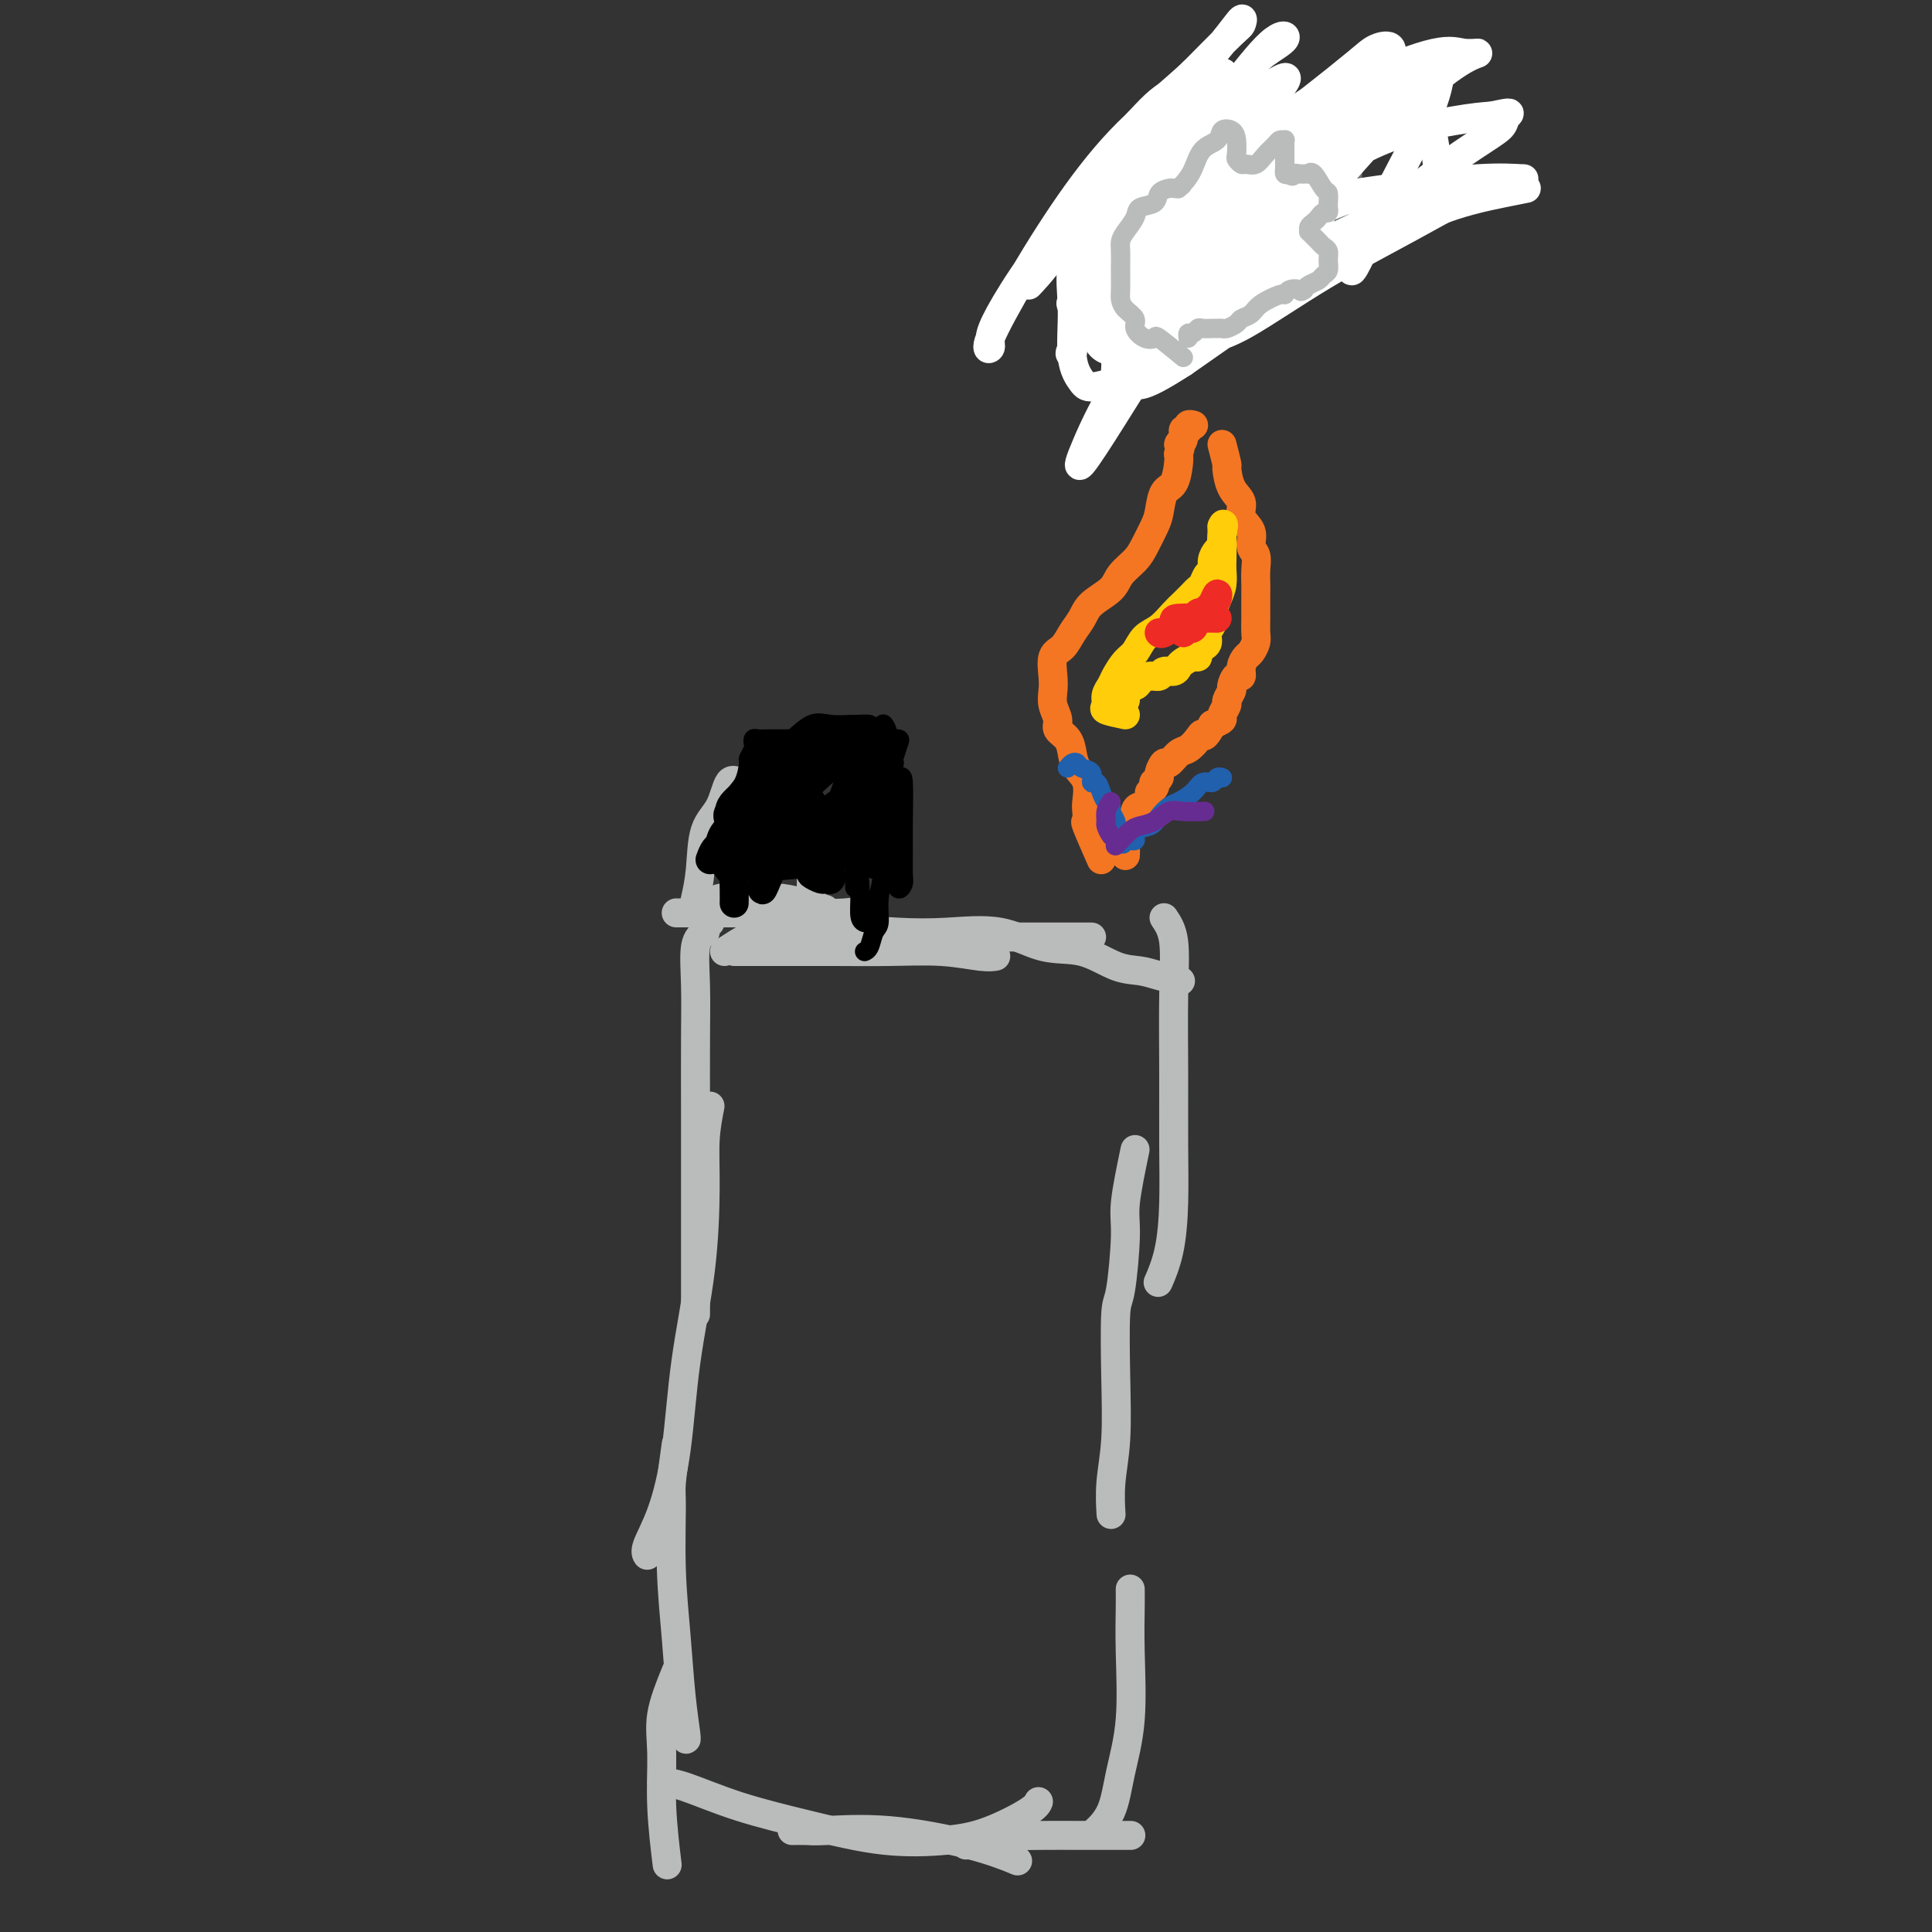 <svg viewBox='0 0 400 400' version='1.1' xmlns='http://www.w3.org/2000/svg' xmlns:xlink='http://www.w3.org/1999/xlink'><rect x="0" y="0" width="400" height="400" fill="#333333" stroke="none"/><g fill='none' stroke='#BABBBB' stroke-width='6' stroke-linecap='round' stroke-linejoin='round'><path d='M146,193c-0.845,0.595 -1.691,1.190 -2,3c-0.309,1.810 -0.083,4.834 0,8c0.083,3.166 0.022,6.474 0,11c-0.022,4.526 -0.006,10.271 0,16c0.006,5.729 0.002,11.443 0,18c-0.002,6.557 -0.000,13.958 0,18c0.000,4.042 0.000,4.726 0,5c-0.000,0.274 -0.000,0.137 0,0'/><path d='M147,229c-0.432,2.220 -0.863,4.440 -1,7c-0.137,2.560 0.022,5.459 0,10c-0.022,4.541 -0.224,10.722 -1,17c-0.776,6.278 -2.127,12.653 -3,19c-0.873,6.347 -1.267,12.668 -2,18c-0.733,5.332 -1.805,9.677 -3,13c-1.195,3.323 -2.514,5.626 -3,7c-0.486,1.374 -0.139,1.821 0,2c0.139,0.179 0.069,0.089 0,0'/><path d='M140,299c-0.429,3.117 -0.858,6.234 -1,8c-0.142,1.766 0.004,2.179 0,5c-0.004,2.821 -0.159,8.048 0,13c0.159,4.952 0.631,9.628 1,14c0.369,4.372 0.635,8.440 1,12c0.365,3.560 0.829,6.612 1,8c0.171,1.388 0.049,1.111 0,1c-0.049,-0.111 -0.024,-0.055 0,0'/><path d='M140,346c-1.276,3.144 -2.552,6.287 -3,9c-0.448,2.713 -0.069,4.995 0,8c0.069,3.005 -0.174,6.732 0,11c0.174,4.268 0.764,9.077 1,11c0.236,1.923 0.118,0.962 0,0'/><path d='M146,189c0.737,-1.284 1.474,-2.568 3,-3c1.526,-0.432 3.842,-0.013 6,0c2.158,0.013 4.158,-0.381 7,0c2.842,0.381 6.526,1.537 8,2c1.474,0.463 0.737,0.231 0,0'/><path d='M140,189c0.288,0.001 0.575,0.001 1,0c0.425,-0.001 0.986,-0.004 3,0c2.014,0.004 5.479,0.015 9,0c3.521,-0.015 7.098,-0.056 11,0c3.902,0.056 8.127,0.207 11,0c2.873,-0.207 4.392,-0.774 5,-1c0.608,-0.226 0.304,-0.113 0,0'/><path d='M152,197c3.132,-0.001 6.263,-0.001 8,0c1.737,0.001 2.079,0.004 4,0c1.921,-0.004 5.422,-0.015 9,0c3.578,0.015 7.232,0.057 11,0c3.768,-0.057 7.649,-0.211 11,0c3.351,0.211 6.171,0.788 8,1c1.829,0.212 2.665,0.061 3,0c0.335,-0.061 0.167,-0.030 0,0'/><path d='M150,197c1.971,-1.268 3.941,-2.536 5,-3c1.059,-0.464 1.205,-0.124 3,0c1.795,0.124 5.239,0.033 9,0c3.761,-0.033 7.839,-0.009 12,0c4.161,0.009 8.403,0.002 12,0c3.597,-0.002 6.547,-0.001 10,0c3.453,0.001 7.409,0.000 10,0c2.591,-0.000 3.818,-0.000 6,0c2.182,0.000 5.318,0.000 7,0c1.682,-0.000 1.909,-0.000 2,0c0.091,0.000 0.045,0.000 0,0'/><path d='M176,196c0.169,-1.262 0.338,-2.523 2,-3c1.662,-0.477 4.816,-0.169 8,0c3.184,0.169 6.399,0.199 10,0c3.601,-0.199 7.590,-0.629 11,0c3.410,0.629 6.242,2.315 9,3c2.758,0.685 5.444,0.369 8,1c2.556,0.631 4.983,2.208 7,3c2.017,0.792 3.623,0.800 5,1c1.377,0.200 2.525,0.592 4,1c1.475,0.408 3.279,0.831 4,1c0.721,0.169 0.361,0.085 0,0'/><path d='M241,190c0.846,1.252 1.691,2.505 2,5c0.309,2.495 0.081,6.234 0,11c-0.081,4.766 -0.015,10.560 0,16c0.015,5.440 -0.021,10.527 0,15c0.021,4.473 0.098,8.333 0,12c-0.098,3.667 -0.373,7.141 -1,10c-0.627,2.859 -1.608,5.103 -2,6c-0.392,0.897 -0.196,0.449 0,0'/><path d='M235,238c-0.868,4.171 -1.735,8.343 -2,11c-0.265,2.657 0.074,3.800 0,7c-0.074,3.200 -0.559,8.457 -1,11c-0.441,2.543 -0.836,2.370 -1,5c-0.164,2.630 -0.096,8.061 0,13c0.096,4.939 0.222,9.386 0,13c-0.222,3.614 -0.790,6.396 -1,9c-0.210,2.604 -0.060,5.030 0,6c0.060,0.970 0.030,0.485 0,0'/><path d='M234,329c0.014,1.022 0.027,2.044 0,4c-0.027,1.956 -0.095,4.847 0,9c0.095,4.153 0.354,9.569 0,14c-0.354,4.431 -1.322,7.879 -2,11c-0.678,3.121 -1.067,5.917 -2,8c-0.933,2.083 -2.409,3.452 -3,4c-0.591,0.548 -0.295,0.274 0,0'/><path d='M137,369c1.225,0.067 2.450,0.135 5,1c2.550,0.865 6.425,2.529 11,4c4.575,1.471 9.849,2.749 15,4c5.151,1.251 10.179,2.475 15,3c4.821,0.525 9.435,0.351 13,0c3.565,-0.351 6.079,-0.877 9,-2c2.921,-1.123 6.248,-2.841 8,-4c1.752,-1.159 1.929,-1.760 2,-2c0.071,-0.240 0.035,-0.120 0,0'/><path d='M164,379c1.091,-0.018 2.181,-0.036 3,0c0.819,0.036 1.366,0.126 4,0c2.634,-0.126 7.356,-0.467 13,0c5.644,0.467 12.212,1.741 17,3c4.788,1.259 7.797,2.503 9,3c1.203,0.497 0.602,0.249 0,0'/><path d='M200,382c2.511,-0.845 5.022,-1.691 6,-2c0.978,-0.309 0.423,-0.083 2,0c1.577,0.083 5.284,0.022 8,0c2.716,-0.022 4.439,-0.006 7,0c2.561,0.006 5.959,0.002 8,0c2.041,-0.002 2.726,-0.000 3,0c0.274,0.000 0.137,0.000 0,0'/><path d='M147,191c-1.240,-0.631 -2.480,-1.261 -3,-2c-0.520,-0.739 -0.319,-1.586 0,-3c0.319,-1.414 0.758,-3.394 1,-6c0.242,-2.606 0.288,-5.837 1,-8c0.712,-2.163 2.089,-3.259 3,-5c0.911,-1.741 1.355,-4.127 2,-5c0.645,-0.873 1.492,-0.232 2,0c0.508,0.232 0.678,0.056 1,0c0.322,-0.056 0.796,0.009 1,0c0.204,-0.009 0.137,-0.094 0,0c-0.137,0.094 -0.344,0.365 -1,1c-0.656,0.635 -1.762,1.635 -2,2c-0.238,0.365 0.390,0.096 1,0c0.610,-0.096 1.200,-0.018 2,0c0.800,0.018 1.808,-0.023 3,0c1.192,0.023 2.567,0.109 4,1c1.433,0.891 2.924,2.586 4,4c1.076,1.414 1.736,2.547 2,3c0.264,0.453 0.132,0.227 0,0'/><path d='M171,175c-1.268,-2.647 -2.536,-5.294 -3,-6c-0.464,-0.706 -0.124,0.529 0,2c0.124,1.471 0.033,3.179 0,5c-0.033,1.821 -0.009,3.756 0,6c0.009,2.244 0.002,4.796 0,6c-0.002,1.204 -0.001,1.058 0,1c0.001,-0.058 0.000,-0.029 0,0'/><path d='M169,181c-0.422,0.289 -0.844,0.578 -1,2c-0.156,1.422 -0.044,3.978 0,5c0.044,1.022 0.022,0.511 0,0'/></g>
<g fill='none' stroke='#F47623' stroke-width='6' stroke-linecap='round' stroke-linejoin='round'><path d='M228,178c-1.267,-2.897 -2.534,-5.794 -3,-7c-0.466,-1.206 -0.132,-0.721 0,-1c0.132,-0.279 0.060,-1.323 0,-2c-0.060,-0.677 -0.109,-0.986 0,-2c0.109,-1.014 0.375,-2.733 0,-4c-0.375,-1.267 -1.392,-2.082 -2,-3c-0.608,-0.918 -0.808,-1.939 -1,-3c-0.192,-1.061 -0.377,-2.160 -1,-3c-0.623,-0.840 -1.683,-1.420 -2,-2c-0.317,-0.580 0.110,-1.160 0,-2c-0.110,-0.840 -0.755,-1.939 -1,-3c-0.245,-1.061 -0.088,-2.083 0,-3c0.088,-0.917 0.107,-1.729 0,-3c-0.107,-1.271 -0.340,-3.001 0,-4c0.340,-0.999 1.254,-1.268 2,-2c0.746,-0.732 1.325,-1.928 2,-3c0.675,-1.072 1.444,-2.020 2,-3c0.556,-0.980 0.897,-1.994 2,-3c1.103,-1.006 2.968,-2.006 4,-3c1.032,-0.994 1.232,-1.983 2,-3c0.768,-1.017 2.103,-2.062 3,-3c0.897,-0.938 1.357,-1.768 2,-3c0.643,-1.232 1.468,-2.865 2,-4c0.532,-1.135 0.770,-1.771 1,-3c0.230,-1.229 0.454,-3.051 1,-4c0.546,-0.949 1.416,-1.025 2,-2c0.584,-0.975 0.881,-2.850 1,-4c0.119,-1.150 0.059,-1.575 0,-2'/><path d='M244,94c1.018,-3.365 0.061,-2.279 0,-2c-0.061,0.279 0.772,-0.251 1,-1c0.228,-0.749 -0.149,-1.717 0,-2c0.149,-0.283 0.823,0.120 1,0c0.177,-0.120 -0.145,-0.763 0,-1c0.145,-0.237 0.756,-0.068 1,0c0.244,0.068 0.122,0.034 0,0'/><path d='M253,92c0.436,1.680 0.871,3.359 1,4c0.129,0.641 -0.049,0.243 0,1c0.049,0.757 0.324,2.668 1,4c0.676,1.332 1.754,2.085 2,3c0.246,0.915 -0.341,1.991 0,3c0.341,1.009 1.608,1.951 2,3c0.392,1.049 -0.091,2.205 0,3c0.091,0.795 0.756,1.228 1,2c0.244,0.772 0.065,1.882 0,3c-0.065,1.118 -0.018,2.243 0,3c0.018,0.757 0.006,1.147 0,2c-0.006,0.853 -0.005,2.169 0,3c0.005,0.831 0.013,1.178 0,2c-0.013,0.822 -0.046,2.121 0,3c0.046,0.879 0.171,1.340 0,2c-0.171,0.660 -0.637,1.520 -1,2c-0.363,0.480 -0.623,0.581 -1,1c-0.377,0.419 -0.870,1.158 -1,2c-0.130,0.842 0.105,1.788 0,2c-0.105,0.212 -0.549,-0.309 -1,0c-0.451,0.309 -0.910,1.449 -1,2c-0.090,0.551 0.187,0.515 0,1c-0.187,0.485 -0.840,1.492 -1,2c-0.160,0.508 0.174,0.518 0,1c-0.174,0.482 -0.854,1.438 -1,2c-0.146,0.562 0.244,0.732 0,1c-0.244,0.268 -1.122,0.634 -2,1'/><path d='M251,150c-1.811,3.362 -1.837,2.268 -2,2c-0.163,-0.268 -0.463,0.291 -1,1c-0.537,0.709 -1.311,1.570 -2,2c-0.689,0.430 -1.294,0.430 -2,1c-0.706,0.570 -1.513,1.712 -2,2c-0.487,0.288 -0.652,-0.277 -1,0c-0.348,0.277 -0.877,1.398 -1,2c-0.123,0.602 0.159,0.687 0,1c-0.159,0.313 -0.760,0.856 -1,1c-0.240,0.144 -0.120,-0.111 0,0c0.120,0.111 0.240,0.590 0,1c-0.240,0.410 -0.839,0.753 -1,1c-0.161,0.247 0.115,0.398 0,1c-0.115,0.602 -0.622,1.653 -1,2c-0.378,0.347 -0.627,-0.011 -1,0c-0.373,0.011 -0.871,0.390 -1,1c-0.129,0.610 0.109,1.449 0,2c-0.109,0.551 -0.565,0.813 -1,1c-0.435,0.187 -0.849,0.297 -1,1c-0.151,0.703 -0.041,1.997 0,3c0.041,1.003 0.012,1.715 0,2c-0.012,0.285 -0.006,0.142 0,0'/></g>
<g fill='none' stroke='#FFCD0A' stroke-width='6' stroke-linecap='round' stroke-linejoin='round'><path d='M233,148c-1.697,-0.357 -3.395,-0.713 -4,-1c-0.605,-0.287 -0.118,-0.504 0,-1c0.118,-0.496 -0.134,-1.273 0,-2c0.134,-0.727 0.654,-1.406 1,-2c0.346,-0.594 0.518,-1.103 1,-2c0.482,-0.897 1.274,-2.184 2,-3c0.726,-0.816 1.388,-1.163 2,-2c0.612,-0.837 1.176,-2.164 2,-3c0.824,-0.836 1.908,-1.180 3,-2c1.092,-0.820 2.190,-2.117 3,-3c0.810,-0.883 1.330,-1.354 2,-2c0.670,-0.646 1.490,-1.468 2,-2c0.510,-0.532 0.710,-0.775 1,-1c0.290,-0.225 0.669,-0.431 1,-1c0.331,-0.569 0.614,-1.501 1,-2c0.386,-0.499 0.874,-0.567 1,-1c0.126,-0.433 -0.110,-1.233 0,-2c0.110,-0.767 0.565,-1.502 1,-2c0.435,-0.498 0.849,-0.760 1,-1c0.151,-0.240 0.041,-0.456 0,-1c-0.041,-0.544 -0.011,-1.414 0,-2c0.011,-0.586 0.003,-0.889 0,-1c-0.003,-0.111 -0.001,-0.032 0,0c0.001,0.032 0.000,0.016 0,0'/><path d='M253,109c0.619,-1.482 0.167,0.813 0,2c-0.167,1.187 -0.047,1.265 0,2c0.047,0.735 0.023,2.126 0,3c-0.023,0.874 -0.043,1.231 0,2c0.043,0.769 0.151,1.949 0,3c-0.151,1.051 -0.562,1.973 -1,3c-0.438,1.027 -0.905,2.159 -1,3c-0.095,0.841 0.181,1.391 0,2c-0.181,0.609 -0.818,1.277 -1,2c-0.182,0.723 0.093,1.499 0,2c-0.093,0.501 -0.553,0.726 -1,1c-0.447,0.274 -0.879,0.598 -1,1c-0.121,0.402 0.071,0.882 0,1c-0.071,0.118 -0.404,-0.127 -1,0c-0.596,0.127 -1.454,0.627 -2,1c-0.546,0.373 -0.779,0.621 -1,1c-0.221,0.379 -0.431,0.889 -1,1c-0.569,0.111 -1.499,-0.177 -2,0c-0.501,0.177 -0.573,0.820 -1,1c-0.427,0.180 -1.210,-0.102 -2,0c-0.790,0.102 -1.589,0.587 -2,1c-0.411,0.413 -0.436,0.756 -1,1c-0.564,0.244 -1.668,0.391 -2,1c-0.332,0.609 0.107,1.679 0,2c-0.107,0.321 -0.760,-0.106 -1,0c-0.240,0.106 -0.069,0.745 0,1c0.069,0.255 0.034,0.128 0,0'/></g>
<g fill='none' stroke='#EE2B24' stroke-width='6' stroke-linecap='round' stroke-linejoin='round'><path d='M245,131c1.208,-1.746 2.416,-3.493 3,-4c0.584,-0.507 0.546,0.225 1,0c0.454,-0.225 1.402,-1.407 2,-2c0.598,-0.593 0.847,-0.598 1,-1c0.153,-0.402 0.210,-1.200 0,-1c-0.210,0.200 -0.687,1.399 -1,2c-0.313,0.601 -0.462,0.606 -1,1c-0.538,0.394 -1.464,1.178 -2,2c-0.536,0.822 -0.683,1.683 -1,2c-0.317,0.317 -0.805,0.091 -1,0c-0.195,-0.091 -0.098,-0.045 0,0'/><path d='M252,128c-3.321,-0.053 -6.641,-0.105 -8,0c-1.359,0.105 -0.756,0.368 -1,1c-0.244,0.632 -1.335,1.632 -2,2c-0.665,0.368 -0.904,0.105 -1,0c-0.096,-0.105 -0.048,-0.053 0,0'/></g>
<g fill='none' stroke='#000000' stroke-width='6' stroke-linecap='round' stroke-linejoin='round'><path d='M150,174c0.668,-1.260 1.335,-2.520 2,-3c0.665,-0.480 1.327,-0.181 2,0c0.673,0.181 1.356,0.244 3,0c1.644,-0.244 4.250,-0.797 6,-1c1.750,-0.203 2.643,-0.058 3,0c0.357,0.058 0.179,0.029 0,0'/><path d='M147,178c0.474,-1.268 0.947,-2.536 2,-3c1.053,-0.464 2.684,-0.124 5,0c2.316,0.124 5.316,0.033 8,0c2.684,-0.033 5.053,-0.010 6,0c0.947,0.010 0.474,0.005 0,0'/><path d='M155,165c-1.691,1.079 -3.381,2.158 -4,3c-0.619,0.842 -0.166,1.446 0,2c0.166,0.554 0.044,1.056 0,2c-0.044,0.944 -0.012,2.330 0,3c0.012,0.670 0.003,0.626 0,1c-0.003,0.374 -0.001,1.167 0,2c0.001,0.833 0.000,1.706 0,2c-0.000,0.294 -0.000,0.010 0,0c0.000,-0.010 0.000,0.255 0,0c-0.000,-0.255 -0.001,-1.031 0,-2c0.001,-0.969 0.002,-2.132 0,-3c-0.002,-0.868 -0.008,-1.439 0,-2c0.008,-0.561 0.031,-1.110 0,-2c-0.031,-0.890 -0.117,-2.122 0,-3c0.117,-0.878 0.436,-1.402 1,-2c0.564,-0.598 1.372,-1.271 2,-2c0.628,-0.729 1.076,-1.515 2,-2c0.924,-0.485 2.326,-0.669 3,-1c0.674,-0.331 0.621,-0.809 1,-1c0.379,-0.191 1.189,-0.096 2,0'/><path d='M162,160c1.864,-1.225 1.023,-0.289 1,0c-0.023,0.289 0.771,-0.070 1,0c0.229,0.070 -0.107,0.570 0,1c0.107,0.430 0.659,0.788 1,1c0.341,0.212 0.472,0.276 1,1c0.528,0.724 1.452,2.109 2,3c0.548,0.891 0.721,1.288 1,2c0.279,0.712 0.664,1.739 1,3c0.336,1.261 0.623,2.754 1,4c0.377,1.246 0.846,2.244 1,3c0.154,0.756 -0.005,1.271 0,2c0.005,0.729 0.175,1.673 0,2c-0.175,0.327 -0.693,0.037 -1,0c-0.307,-0.037 -0.401,0.178 -1,0c-0.599,-0.178 -1.701,-0.750 -2,-1c-0.299,-0.250 0.207,-0.178 0,-1c-0.207,-0.822 -1.126,-2.539 -2,-4c-0.874,-1.461 -1.701,-2.665 -2,-4c-0.299,-1.335 -0.069,-2.801 0,-4c0.069,-1.199 -0.023,-2.131 0,-3c0.023,-0.869 0.161,-1.676 0,-2c-0.161,-0.324 -0.620,-0.164 -1,0c-0.380,0.164 -0.680,0.333 -1,1c-0.320,0.667 -0.660,1.834 -1,3'/><path d='M161,167c-0.647,1.197 -0.764,3.190 -1,5c-0.236,1.810 -0.592,3.436 -1,5c-0.408,1.564 -0.867,3.064 -1,4c-0.133,0.936 0.059,1.306 0,2c-0.059,0.694 -0.370,1.711 0,1c0.370,-0.711 1.419,-3.150 2,-5c0.581,-1.850 0.693,-3.112 1,-5c0.307,-1.888 0.807,-4.402 1,-6c0.193,-1.598 0.077,-2.280 0,-3c-0.077,-0.720 -0.115,-1.477 0,-2c0.115,-0.523 0.382,-0.812 0,-1c-0.382,-0.188 -1.413,-0.275 -2,0c-0.587,0.275 -0.731,0.914 -1,2c-0.269,1.086 -0.662,2.620 -1,4c-0.338,1.380 -0.621,2.605 -1,4c-0.379,1.395 -0.854,2.959 -1,4c-0.146,1.041 0.037,1.560 0,2c-0.037,0.440 -0.294,0.802 0,1c0.294,0.198 1.139,0.232 2,0c0.861,-0.232 1.739,-0.731 2,-2c0.261,-1.269 -0.093,-3.308 0,-5c0.093,-1.692 0.635,-3.035 1,-4c0.365,-0.965 0.553,-1.551 0,-2c-0.553,-0.449 -1.847,-0.762 -3,-1c-1.153,-0.238 -2.165,-0.400 -3,0c-0.835,0.400 -1.492,1.361 -2,3c-0.508,1.639 -0.868,3.955 -1,7c-0.132,3.045 -0.035,6.820 0,9c0.035,2.180 0.010,2.766 0,3c-0.010,0.234 -0.005,0.117 0,0'/><path d='M155,178c1.381,0.000 2.762,0.000 4,0c1.238,-0.000 2.334,-0.000 3,0c0.666,0.000 0.901,0.000 2,0c1.099,-0.000 3.063,-0.000 4,0c0.937,0.000 0.848,0.000 1,0c0.152,-0.000 0.546,-0.000 1,0c0.454,0.000 0.969,0.000 1,0c0.031,-0.000 -0.422,-0.000 -1,0c-0.578,0.000 -1.280,0.000 -2,0c-0.720,-0.000 -1.457,-0.000 -2,0c-0.543,0.000 -0.891,0.000 -2,0c-1.109,-0.000 -2.979,-0.000 -4,0c-1.021,0.000 -1.191,0.002 -2,0c-0.809,-0.002 -2.255,-0.007 -3,0c-0.745,0.007 -0.787,0.025 -1,0c-0.213,-0.025 -0.595,-0.095 -1,0c-0.405,0.095 -0.832,0.354 -1,0c-0.168,-0.354 -0.076,-1.322 0,-2c0.076,-0.678 0.136,-1.067 0,-2c-0.136,-0.933 -0.467,-2.409 0,-4c0.467,-1.591 1.734,-3.295 3,-5'/><path d='M155,165c1.086,-2.933 2.301,-3.766 3,-5c0.699,-1.234 0.880,-2.871 2,-4c1.120,-1.129 3.177,-1.751 4,-2c0.823,-0.249 0.411,-0.124 0,0'/></g>
<g fill='none' stroke='#6D6E70' stroke-width='6' stroke-linecap='round' stroke-linejoin='round'><path d='M252,62c-5.109,-0.008 -10.219,-0.016 -12,0c-1.781,0.016 -0.235,0.057 0,0c0.235,-0.057 -0.841,-0.213 -2,-1c-1.159,-0.787 -2.402,-2.205 -3,-3c-0.598,-0.795 -0.553,-0.967 -1,-2c-0.447,-1.033 -1.387,-2.926 -2,-4c-0.613,-1.074 -0.900,-1.327 -1,-2c-0.100,-0.673 -0.011,-1.766 0,-3c0.011,-1.234 -0.054,-2.609 0,-4c0.054,-1.391 0.227,-2.797 1,-4c0.773,-1.203 2.145,-2.203 3,-3c0.855,-0.797 1.192,-1.390 2,-2c0.808,-0.610 2.086,-1.235 3,-2c0.914,-0.765 1.464,-1.670 2,-2c0.536,-0.330 1.058,-0.086 2,0c0.942,0.086 2.304,0.013 3,0c0.696,-0.013 0.726,0.035 1,0c0.274,-0.035 0.793,-0.153 1,0c0.207,0.153 0.104,0.576 0,1'/><path d='M249,31c1.076,0.499 0.267,1.245 0,1c-0.267,-0.245 0.007,-1.481 0,-2c-0.007,-0.519 -0.294,-0.321 0,-1c0.294,-0.679 1.169,-2.234 2,-3c0.831,-0.766 1.617,-0.743 3,-1c1.383,-0.257 3.365,-0.795 5,-1c1.635,-0.205 2.925,-0.076 4,0c1.075,0.076 1.934,0.100 3,0c1.066,-0.100 2.339,-0.324 3,0c0.661,0.324 0.711,1.197 1,2c0.289,0.803 0.818,1.536 1,2c0.182,0.464 0.015,0.660 0,1c-0.015,0.340 0.120,0.823 0,1c-0.120,0.177 -0.496,0.049 -1,0c-0.504,-0.049 -1.136,-0.017 -1,0c0.136,0.017 1.042,0.019 2,0c0.958,-0.019 1.970,-0.059 3,0c1.030,0.059 2.078,0.217 3,1c0.922,0.783 1.717,2.190 2,3c0.283,0.810 0.055,1.021 0,2c-0.055,0.979 0.062,2.725 0,4c-0.062,1.275 -0.303,2.079 -1,3c-0.697,0.921 -1.848,1.961 -3,3'/><path d='M275,46c-0.939,2.301 -1.285,2.055 -2,2c-0.715,-0.055 -1.799,0.082 -2,0c-0.201,-0.082 0.480,-0.384 1,0c0.520,0.384 0.877,1.454 1,2c0.123,0.546 0.010,0.567 0,1c-0.010,0.433 0.082,1.279 0,2c-0.082,0.721 -0.337,1.318 -1,2c-0.663,0.682 -1.733,1.451 -3,2c-1.267,0.549 -2.731,0.879 -4,1c-1.269,0.121 -2.342,0.033 -3,0c-0.658,-0.033 -0.902,-0.009 -1,0c-0.098,0.009 -0.049,0.005 0,0'/></g>
<g fill='none' stroke='#FFFFFF' stroke-width='6' stroke-linecap='round' stroke-linejoin='round'><path d='M257,30c-2.022,-1.934 -4.044,-3.867 -6,-3c-1.956,0.867 -3.847,4.536 -6,9c-2.153,4.464 -4.569,9.724 -7,15c-2.431,5.276 -4.876,10.568 -6,15c-1.124,4.432 -0.927,8.006 -1,10c-0.073,1.994 -0.416,2.410 0,3c0.416,0.590 1.592,1.356 4,0c2.408,-1.356 6.049,-4.833 10,-9c3.951,-4.167 8.212,-9.023 13,-15c4.788,-5.977 10.102,-13.074 15,-20c4.898,-6.926 9.379,-13.679 12,-18c2.621,-4.321 3.380,-6.209 3,-7c-0.380,-0.791 -1.901,-0.486 -3,0c-1.099,0.486 -1.776,1.154 -4,3c-2.224,1.846 -5.996,4.869 -10,8c-4.004,3.131 -8.241,6.368 -12,10c-3.759,3.632 -7.041,7.659 -10,12c-2.959,4.341 -5.596,8.997 -8,12c-2.404,3.003 -4.574,4.354 -6,6c-1.426,1.646 -2.106,3.587 -2,3c0.106,-0.587 0.998,-3.702 3,-7c2.002,-3.298 5.114,-6.779 8,-11c2.886,-4.221 5.547,-9.183 8,-14c2.453,-4.817 4.699,-9.489 6,-12c1.301,-2.511 1.657,-2.860 1,-3c-0.657,-0.140 -2.329,-0.070 -4,0'/><path d='M255,17c-2.057,1.050 -5.199,3.673 -8,6c-2.801,2.327 -5.262,4.356 -8,7c-2.738,2.644 -5.753,5.901 -8,9c-2.247,3.099 -3.727,6.040 -5,9c-1.273,2.960 -2.338,5.941 -3,8c-0.662,2.059 -0.919,3.198 -1,4c-0.081,0.802 0.014,1.267 0,1c-0.014,-0.267 -0.136,-1.266 0,-2c0.136,-0.734 0.531,-1.202 2,-4c1.469,-2.798 4.011,-7.927 6,-12c1.989,-4.073 3.425,-7.092 5,-10c1.575,-2.908 3.290,-5.707 5,-8c1.710,-2.293 3.417,-4.080 4,-5c0.583,-0.920 0.042,-0.973 0,-1c-0.042,-0.027 0.414,-0.026 0,0c-0.414,0.026 -1.699,0.078 -4,2c-2.301,1.922 -5.619,5.713 -8,9c-2.381,3.287 -3.826,6.068 -6,9c-2.174,2.932 -5.076,6.013 -7,9c-1.924,2.987 -2.869,5.880 -4,8c-1.131,2.120 -2.449,3.468 -2,3c0.449,-0.468 2.664,-2.750 5,-6c2.336,-3.250 4.794,-7.466 9,-13c4.206,-5.534 10.159,-12.385 15,-18c4.841,-5.615 8.571,-9.993 11,-13c2.429,-3.007 3.558,-4.641 4,-5c0.442,-0.359 0.196,0.557 0,1c-0.196,0.443 -0.342,0.412 -2,2c-1.658,1.588 -4.829,4.794 -8,8'/><path d='M247,15c-3.809,3.605 -8.331,7.119 -12,11c-3.669,3.881 -6.484,8.129 -10,13c-3.516,4.871 -7.731,10.365 -11,15c-3.269,4.635 -5.590,8.412 -7,11c-1.410,2.588 -1.908,3.987 -2,5c-0.092,1.013 0.223,1.640 0,2c-0.223,0.360 -0.984,0.454 0,-2c0.984,-2.454 3.715,-7.457 7,-13c3.285,-5.543 7.126,-11.625 11,-17c3.874,-5.375 7.780,-10.043 12,-14c4.220,-3.957 8.753,-7.202 12,-9c3.247,-1.798 5.208,-2.149 6,-2c0.792,0.149 0.417,0.799 0,1c-0.417,0.201 -0.875,-0.048 -3,2c-2.125,2.048 -5.917,6.391 -9,10c-3.083,3.609 -5.455,6.483 -8,10c-2.545,3.517 -5.262,7.675 -7,11c-1.738,3.325 -2.498,5.815 -3,8c-0.502,2.185 -0.747,4.065 -1,5c-0.253,0.935 -0.513,0.926 0,1c0.513,0.074 1.798,0.232 4,-2c2.202,-2.232 5.319,-6.852 9,-11c3.681,-4.148 7.924,-7.823 11,-11c3.076,-3.177 4.984,-5.857 7,-9c2.016,-3.143 4.138,-6.750 6,-9c1.862,-2.250 3.463,-3.144 5,-4c1.537,-0.856 3.011,-1.673 2,0c-1.011,1.673 -4.505,5.837 -8,10'/><path d='M258,27c-2.994,3.909 -7.481,8.682 -12,14c-4.519,5.318 -9.072,11.180 -13,16c-3.928,4.820 -7.232,8.599 -9,11c-1.768,2.401 -2.000,3.423 -2,4c-0.000,0.577 0.232,0.708 0,1c-0.232,0.292 -0.927,0.745 0,-1c0.927,-1.745 3.477,-5.689 7,-10c3.523,-4.311 8.019,-8.990 13,-14c4.981,-5.010 10.446,-10.352 16,-15c5.554,-4.648 11.197,-8.602 15,-11c3.803,-2.398 5.766,-3.240 7,-4c1.234,-0.760 1.738,-1.439 0,-1c-1.738,0.439 -5.717,1.994 -9,4c-3.283,2.006 -5.871,4.461 -9,7c-3.129,2.539 -6.798,5.162 -10,8c-3.202,2.838 -5.937,5.890 -8,9c-2.063,3.110 -3.454,6.278 -5,9c-1.546,2.722 -3.248,4.999 -4,6c-0.752,1.001 -0.553,0.725 -1,1c-0.447,0.275 -1.540,1.101 0,0c1.540,-1.101 5.713,-4.129 10,-8c4.287,-3.871 8.687,-8.584 15,-14c6.313,-5.416 14.537,-11.534 21,-16c6.463,-4.466 11.163,-7.279 15,-9c3.837,-1.721 6.811,-2.349 6,-1c-0.811,1.349 -5.405,4.674 -10,8'/><path d='M291,21c-4.189,3.224 -9.660,7.284 -14,11c-4.340,3.716 -7.548,7.088 -11,10c-3.452,2.912 -7.147,5.363 -9,7c-1.853,1.637 -1.864,2.459 -2,3c-0.136,0.541 -0.396,0.800 2,-1c2.396,-1.800 7.447,-5.660 13,-8c5.553,-2.340 11.606,-3.161 18,-4c6.394,-0.839 13.129,-1.694 18,-2c4.871,-0.306 7.880,-0.061 9,0c1.120,0.061 0.352,-0.061 -1,0c-1.352,0.061 -3.290,0.306 -7,2c-3.710,1.694 -9.194,4.836 -15,8c-5.806,3.164 -11.933,6.350 -18,10c-6.067,3.650 -12.072,7.763 -16,10c-3.928,2.237 -5.777,2.599 -7,3c-1.223,0.401 -1.820,0.843 -3,1c-1.180,0.157 -2.942,0.029 -4,0c-1.058,-0.029 -1.413,0.042 -2,-1c-0.587,-1.042 -1.408,-3.197 -1,-7c0.408,-3.803 2.045,-9.256 5,-15c2.955,-5.744 7.230,-11.780 11,-16c3.770,-4.220 7.037,-6.625 10,-8c2.963,-1.375 5.622,-1.720 9,-2c3.378,-0.280 7.474,-0.496 11,0c3.526,0.496 6.481,1.705 8,3c1.519,1.295 1.603,2.677 2,5c0.397,2.323 1.107,5.587 0,8c-1.107,2.413 -4.031,3.975 -13,10c-8.969,6.025 -23.985,16.512 -39,27'/><path d='M245,75c-10.151,6.565 -9.528,4.479 -11,4c-1.472,-0.479 -5.038,0.649 -7,1c-1.962,0.351 -2.319,-0.076 -3,-1c-0.681,-0.924 -1.686,-2.345 -2,-5c-0.314,-2.655 0.063,-6.546 0,-10c-0.063,-3.454 -0.566,-6.473 0,-9c0.566,-2.527 2.200,-4.564 4,-7c1.800,-2.436 3.767,-5.270 7,-8c3.233,-2.730 7.733,-5.354 12,-7c4.267,-1.646 8.300,-2.314 12,-3c3.700,-0.686 7.066,-1.389 9,0c1.934,1.389 2.436,4.870 3,8c0.564,3.130 1.191,5.907 0,9c-1.191,3.093 -4.201,6.500 -8,10c-3.799,3.500 -8.388,7.091 -13,10c-4.612,2.909 -9.248,5.135 -12,6c-2.752,0.865 -3.621,0.368 -5,0c-1.379,-0.368 -3.268,-0.608 -4,-3c-0.732,-2.392 -0.308,-6.936 0,-11c0.308,-4.064 0.501,-7.647 1,-11c0.499,-3.353 1.303,-6.476 3,-9c1.697,-2.524 4.287,-4.449 7,-6c2.713,-1.551 5.549,-2.728 9,-4c3.451,-1.272 7.516,-2.641 12,-3c4.484,-0.359 9.386,0.291 12,0c2.614,-0.291 2.939,-1.522 2,0c-0.939,1.522 -3.144,5.797 -6,9c-2.856,3.203 -6.363,5.333 -9,8c-2.637,2.667 -4.402,5.872 -6,8c-1.598,2.128 -3.028,3.179 -4,4c-0.972,0.821 -1.486,1.410 -2,2'/><path d='M246,57c-3.415,3.400 -1.452,0.901 -1,0c0.452,-0.901 -0.606,-0.204 -1,0c-0.394,0.204 -0.124,-0.086 0,-1c0.124,-0.914 0.103,-2.453 0,-4c-0.103,-1.547 -0.288,-3.101 3,-6c3.288,-2.899 10.050,-7.144 15,-9c4.950,-1.856 8.088,-1.323 10,0c1.912,1.323 2.597,3.437 2,6c-0.597,2.563 -2.476,5.575 -6,9c-3.524,3.425 -8.692,7.264 -13,11c-4.308,3.736 -7.757,7.369 -10,9c-2.243,1.631 -3.280,1.261 -4,2c-0.720,0.739 -1.123,2.586 0,1c1.123,-1.586 3.773,-6.607 7,-11c3.227,-4.393 7.032,-8.160 12,-12c4.968,-3.840 11.098,-7.753 17,-10c5.902,-2.247 11.576,-2.828 16,-3c4.424,-0.172 7.599,0.066 8,0c0.401,-0.066 -1.972,-0.437 -4,0c-2.028,0.437 -3.713,1.682 -6,3c-2.287,1.318 -5.178,2.711 -8,4c-2.822,1.289 -5.577,2.476 -8,4c-2.423,1.524 -4.514,3.387 -6,5c-1.486,1.613 -2.368,2.976 -3,4c-0.632,1.024 -1.015,1.707 -1,2c0.015,0.293 0.427,0.194 1,0c0.573,-0.194 1.307,-0.484 4,-2c2.693,-1.516 7.347,-4.258 12,-7'/><path d='M282,52c5.110,-2.669 9.886,-5.843 15,-8c5.114,-2.157 10.567,-3.298 14,-4c3.433,-0.702 4.846,-0.963 5,-1c0.154,-0.037 -0.953,0.152 -2,0c-1.047,-0.152 -2.035,-0.646 -5,0c-2.965,0.646 -7.908,2.433 -12,4c-4.092,1.567 -7.334,2.916 -13,5c-5.666,2.084 -13.755,4.904 -17,6c-3.245,1.096 -1.647,0.467 -1,0c0.647,-0.467 0.342,-0.773 0,-1c-0.342,-0.227 -0.723,-0.377 1,-3c1.723,-2.623 5.550,-7.721 10,-13c4.450,-5.279 9.525,-10.739 14,-15c4.475,-4.261 8.352,-7.324 11,-9c2.648,-1.676 4.067,-1.964 4,-2c-0.067,-0.036 -1.622,0.178 -3,0c-1.378,-0.178 -2.580,-0.750 -6,0c-3.420,0.750 -9.057,2.823 -15,6c-5.943,3.177 -12.193,7.457 -19,13c-6.807,5.543 -14.172,12.347 -19,18c-4.828,5.653 -7.119,10.153 -9,13c-1.881,2.847 -3.350,4.041 -4,5c-0.650,0.959 -0.480,1.684 0,2c0.480,0.316 1.270,0.224 2,0c0.730,-0.224 1.401,-0.578 4,-3c2.599,-2.422 7.127,-6.911 12,-11c4.873,-4.089 10.090,-7.776 16,-12c5.910,-4.224 12.514,-8.983 19,-12c6.486,-3.017 12.853,-4.290 17,-5c4.147,-0.710 6.073,-0.855 8,-1'/><path d='M309,24c4.576,-1.023 3.517,-0.580 3,0c-0.517,0.580 -0.493,1.297 -1,2c-0.507,0.703 -1.547,1.390 -4,3c-2.453,1.610 -6.320,4.142 -10,7c-3.680,2.858 -7.174,6.043 -10,9c-2.826,2.957 -4.984,5.686 -6,7c-1.016,1.314 -0.889,1.212 -1,2c-0.111,0.788 -0.459,2.465 0,2c0.459,-0.465 1.725,-3.071 3,-6c1.275,-2.929 2.560,-6.181 5,-11c2.440,-4.819 6.034,-11.203 8,-16c1.966,-4.797 2.303,-8.005 2,-9c-0.303,-0.995 -1.244,0.222 -2,1c-0.756,0.778 -1.325,1.117 -4,3c-2.675,1.883 -7.456,5.309 -12,9c-4.544,3.691 -8.853,7.645 -14,12c-5.147,4.355 -11.134,9.109 -15,13c-3.866,3.891 -5.610,6.919 -7,9c-1.390,2.081 -2.425,3.214 -3,4c-0.575,0.786 -0.688,1.225 0,1c0.688,-0.225 2.178,-1.115 3,-2c0.822,-0.885 0.977,-1.765 3,-4c2.023,-2.235 5.913,-5.826 10,-9c4.087,-3.174 8.369,-5.931 12,-8c3.631,-2.069 6.609,-3.448 7,-4c0.391,-0.552 -1.804,-0.276 -4,0'/><path d='M272,39c-1.461,0.323 -3.114,1.131 -7,4c-3.886,2.869 -10.004,7.801 -16,14c-5.996,6.199 -11.869,13.667 -16,20c-4.131,6.333 -6.521,11.532 -8,15c-1.479,3.468 -2.046,5.207 -1,4c1.046,-1.207 3.707,-5.358 6,-9c2.293,-3.642 4.219,-6.773 7,-11c2.781,-4.227 6.416,-9.549 11,-15c4.584,-5.451 10.116,-11.030 14,-16c3.884,-4.970 6.121,-9.331 7,-12c0.879,-2.669 0.399,-3.644 0,-4c-0.399,-0.356 -0.717,-0.092 -1,0c-0.283,0.092 -0.529,0.011 -2,0c-1.471,-0.011 -4.166,0.049 -7,1c-2.834,0.951 -5.806,2.794 -9,5c-3.194,2.206 -6.608,4.774 -10,8c-3.392,3.226 -6.761,7.111 -9,10c-2.239,2.889 -3.348,4.782 -4,6c-0.652,1.218 -0.846,1.760 -1,2c-0.154,0.240 -0.267,0.179 0,0c0.267,-0.179 0.916,-0.477 3,-4c2.084,-3.523 5.604,-10.270 10,-17c4.396,-6.730 9.669,-13.444 14,-19c4.331,-5.556 7.718,-9.953 10,-12c2.282,-2.047 3.457,-1.745 3,-1c-0.457,0.745 -2.546,1.931 -4,3c-1.454,1.069 -2.273,2.020 -5,5c-2.727,2.980 -7.364,7.990 -12,13'/><path d='M245,29c-5.216,5.927 -7.757,10.245 -10,14c-2.243,3.755 -4.189,6.949 -5,9c-0.811,2.051 -0.487,2.960 0,3c0.487,0.040 1.137,-0.791 3,-3c1.863,-2.209 4.940,-5.798 8,-9c3.060,-3.202 6.102,-6.018 9,-10c2.898,-3.982 5.651,-9.131 7,-12c1.349,-2.869 1.294,-3.459 0,-4c-1.294,-0.541 -3.829,-1.033 -6,0c-2.171,1.033 -3.980,3.591 -7,7c-3.020,3.409 -7.253,7.668 -10,11c-2.747,3.332 -4.010,5.737 -5,8c-0.990,2.263 -1.707,4.384 -2,6c-0.293,1.616 -0.161,2.729 0,3c0.161,0.271 0.353,-0.298 0,0c-0.353,0.298 -1.249,1.465 0,-1c1.249,-2.465 4.643,-8.561 6,-11c1.357,-2.439 0.679,-1.219 0,0'/></g>
<g fill='none' stroke='#BABBBB' stroke-width='4' stroke-linecap='round' stroke-linejoin='round'><path d='M245,74c-2.043,-1.678 -4.087,-3.356 -5,-4c-0.913,-0.644 -0.696,-0.256 -1,0c-0.304,0.256 -1.129,0.378 -2,0c-0.871,-0.378 -1.789,-1.255 -2,-2c-0.211,-0.745 0.283,-1.358 0,-2c-0.283,-0.642 -1.344,-1.312 -2,-2c-0.656,-0.688 -0.908,-1.395 -1,-2c-0.092,-0.605 -0.025,-1.107 0,-2c0.025,-0.893 0.009,-2.178 0,-3c-0.009,-0.822 -0.009,-1.182 0,-2c0.009,-0.818 0.028,-2.093 0,-3c-0.028,-0.907 -0.102,-1.446 0,-2c0.102,-0.554 0.379,-1.122 1,-2c0.621,-0.878 1.585,-2.067 2,-3c0.415,-0.933 0.282,-1.609 1,-2c0.718,-0.391 2.286,-0.497 3,-1c0.714,-0.503 0.573,-1.403 1,-2c0.427,-0.597 1.423,-0.892 2,-1c0.577,-0.108 0.736,-0.031 1,0c0.264,0.031 0.632,0.015 1,0'/><path d='M244,39c1.668,-1.365 0.339,-0.276 0,0c-0.339,0.276 0.314,-0.259 1,-1c0.686,-0.741 1.406,-1.688 2,-3c0.594,-1.312 1.063,-2.988 2,-4c0.937,-1.012 2.342,-1.361 3,-2c0.658,-0.639 0.568,-1.570 1,-2c0.432,-0.430 1.387,-0.360 2,0c0.613,0.360 0.884,1.010 1,2c0.116,0.990 0.075,2.319 0,3c-0.075,0.681 -0.186,0.712 0,1c0.186,0.288 0.670,0.831 1,1c0.330,0.169 0.508,-0.035 1,0c0.492,0.035 1.298,0.311 2,0c0.702,-0.311 1.298,-1.209 2,-2c0.702,-0.791 1.509,-1.477 2,-2c0.491,-0.523 0.668,-0.884 1,-1c0.332,-0.116 0.821,0.013 1,0c0.179,-0.013 0.048,-0.167 0,0c-0.048,0.167 -0.013,0.657 0,1c0.013,0.343 0.003,0.541 0,1c-0.003,0.459 0.002,1.181 0,2c-0.002,0.819 -0.011,1.735 0,2c0.011,0.265 0.041,-0.121 0,0c-0.041,0.121 -0.155,0.749 0,1c0.155,0.251 0.577,0.126 1,0'/><path d='M267,36c0.663,0.927 0.821,0.246 1,0c0.179,-0.246 0.380,-0.055 1,0c0.620,0.055 1.658,-0.025 2,0c0.342,0.025 -0.014,0.157 0,0c0.014,-0.157 0.396,-0.602 1,0c0.604,0.602 1.430,2.251 2,3c0.570,0.749 0.886,0.597 1,1c0.114,0.403 0.028,1.361 0,2c-0.028,0.639 0.004,0.959 0,1c-0.004,0.041 -0.042,-0.196 0,0c0.042,0.196 0.165,0.826 0,1c-0.165,0.174 -0.618,-0.107 -1,0c-0.382,0.107 -0.691,0.602 -1,1c-0.309,0.398 -0.616,0.698 -1,1c-0.384,0.302 -0.846,0.606 -1,1c-0.154,0.394 -0.000,0.879 0,1c0.000,0.121 -0.154,-0.123 0,0c0.154,0.123 0.615,0.613 1,1c0.385,0.387 0.692,0.671 1,1c0.308,0.329 0.615,0.704 1,1c0.385,0.296 0.847,0.513 1,1c0.153,0.487 -0.004,1.244 0,2c0.004,0.756 0.170,1.512 0,2c-0.170,0.488 -0.674,0.708 -1,1c-0.326,0.292 -0.472,0.656 -1,1c-0.528,0.344 -1.436,0.670 -2,1c-0.564,0.330 -0.782,0.665 -1,1'/><path d='M270,60c-0.895,0.637 -0.632,0.229 -1,0c-0.368,-0.229 -1.369,-0.279 -2,0c-0.631,0.279 -0.894,0.887 -1,1c-0.106,0.113 -0.055,-0.268 -1,0c-0.945,0.268 -2.887,1.186 -4,2c-1.113,0.814 -1.397,1.525 -2,2c-0.603,0.475 -1.524,0.716 -2,1c-0.476,0.284 -0.508,0.612 -1,1c-0.492,0.388 -1.445,0.836 -2,1c-0.555,0.164 -0.712,0.043 -1,0c-0.288,-0.043 -0.707,-0.007 -1,0c-0.293,0.007 -0.461,-0.013 -1,0c-0.539,0.013 -1.451,0.060 -2,0c-0.549,-0.060 -0.736,-0.226 -1,0c-0.264,0.226 -0.607,0.844 -1,1c-0.393,0.156 -0.837,-0.150 -1,0c-0.163,0.150 -0.047,0.757 0,1c0.047,0.243 0.023,0.121 0,0'/></g>
<g fill='none' stroke='#2160AD' stroke-width='4' stroke-linecap='round' stroke-linejoin='round'><path d='M221,159c0.323,-0.396 0.646,-0.792 1,-1c0.354,-0.208 0.739,-0.229 1,0c0.261,0.229 0.399,0.708 1,1c0.601,0.292 1.666,0.396 2,1c0.334,0.604 -0.064,1.706 0,2c0.064,0.294 0.591,-0.220 1,0c0.409,0.220 0.702,1.176 1,2c0.298,0.824 0.602,1.517 1,2c0.398,0.483 0.891,0.755 1,1c0.109,0.245 -0.167,0.461 0,1c0.167,0.539 0.777,1.401 1,2c0.223,0.599 0.059,0.935 0,1c-0.059,0.065 -0.013,-0.140 0,0c0.013,0.140 -0.007,0.625 0,1c0.007,0.375 0.040,0.639 0,1c-0.040,0.361 -0.154,0.817 0,1c0.154,0.183 0.577,0.091 1,0'/><path d='M232,174c0.713,1.517 0.494,0.310 1,0c0.506,-0.310 1.735,0.278 2,0c0.265,-0.278 -0.436,-1.422 0,-2c0.436,-0.578 2.007,-0.591 3,-1c0.993,-0.409 1.406,-1.214 2,-2c0.594,-0.786 1.367,-1.555 2,-2c0.633,-0.445 1.125,-0.568 2,-1c0.875,-0.432 2.133,-1.173 3,-2c0.867,-0.827 1.343,-1.738 2,-2c0.657,-0.262 1.497,0.126 2,0c0.503,-0.126 0.671,-0.766 1,-1c0.329,-0.234 0.819,-0.063 1,0c0.181,0.063 0.052,0.018 0,0c-0.052,-0.018 -0.026,-0.009 0,0'/></g>
<g fill='none' stroke='#672C91' stroke-width='4' stroke-linecap='round' stroke-linejoin='round'><path d='M230,166c-0.429,0.635 -0.857,1.269 -1,2c-0.143,0.731 0.000,1.558 0,2c-0.000,0.442 -0.144,0.497 0,1c0.144,0.503 0.577,1.453 1,2c0.423,0.547 0.838,0.690 1,1c0.162,0.310 0.073,0.787 0,1c-0.073,0.213 -0.130,0.160 0,0c0.130,-0.160 0.447,-0.429 1,-1c0.553,-0.571 1.343,-1.445 2,-2c0.657,-0.555 1.182,-0.790 2,-1c0.818,-0.210 1.929,-0.396 3,-1c1.071,-0.604 2.101,-1.626 3,-2c0.899,-0.374 1.665,-0.101 3,0c1.335,0.101 3.239,0.029 4,0c0.761,-0.029 0.381,-0.014 0,0'/></g>
<g fill='none' stroke='#000000' stroke-width='4' stroke-linecap='round' stroke-linejoin='round'><path d='M153,184c-2.117,-2.463 -4.235,-4.927 -5,-6c-0.765,-1.073 -0.179,-0.756 0,-1c0.179,-0.244 -0.051,-1.050 0,-2c0.051,-0.950 0.382,-2.045 1,-3c0.618,-0.955 1.524,-1.771 2,-3c0.476,-1.229 0.524,-2.872 1,-4c0.476,-1.128 1.382,-1.741 2,-3c0.618,-1.259 0.950,-3.164 1,-4c0.050,-0.836 -0.180,-0.602 0,-1c0.180,-0.398 0.772,-1.427 1,-2c0.228,-0.573 0.092,-0.689 0,-1c-0.092,-0.311 -0.139,-0.815 0,-1c0.139,-0.185 0.466,-0.049 1,0c0.534,0.049 1.277,0.013 2,0c0.723,-0.013 1.425,-0.004 3,0c1.575,0.004 4.021,0.001 6,0c1.979,-0.001 3.489,-0.001 5,0'/><path d='M173,153c3.256,-0.309 2.898,-0.081 4,0c1.102,0.081 3.666,0.017 5,0c1.334,-0.017 1.439,0.015 2,0c0.561,-0.015 1.577,-0.075 2,0c0.423,0.075 0.253,0.285 0,1c-0.253,0.715 -0.589,1.935 -1,3c-0.411,1.065 -0.899,1.974 -1,3c-0.101,1.026 0.184,2.170 0,4c-0.184,1.830 -0.837,4.348 -1,7c-0.163,2.652 0.164,5.439 0,8c-0.164,2.561 -0.818,4.896 -1,7c-0.182,2.104 0.109,3.975 0,5c-0.109,1.025 -0.617,1.203 -1,2c-0.383,0.797 -0.642,2.215 -1,3c-0.358,0.785 -0.817,0.939 -1,1c-0.183,0.061 -0.092,0.031 0,0'/><path d='M173,159c-2.536,2.083 -5.072,4.166 -6,6c-0.928,1.834 -0.249,3.417 0,5c0.249,1.583 0.067,3.164 0,5c-0.067,1.836 -0.019,3.925 0,5c0.019,1.075 0.008,1.136 0,1c-0.008,-0.136 -0.014,-0.468 0,-1c0.014,-0.532 0.048,-1.263 0,-3c-0.048,-1.737 -0.179,-4.479 0,-7c0.179,-2.521 0.667,-4.822 1,-7c0.333,-2.178 0.510,-4.234 1,-6c0.490,-1.766 1.294,-3.243 2,-4c0.706,-0.757 1.313,-0.793 2,-1c0.687,-0.207 1.454,-0.583 2,0c0.546,0.583 0.872,2.125 1,4c0.128,1.875 0.059,4.083 0,6c-0.059,1.917 -0.106,3.545 0,5c0.106,1.455 0.367,2.738 0,4c-0.367,1.262 -1.361,2.503 -2,3c-0.639,0.497 -0.924,0.248 -1,0c-0.076,-0.248 0.057,-0.497 0,-1c-0.057,-0.503 -0.303,-1.260 0,-3c0.303,-1.740 1.157,-4.461 2,-7c0.843,-2.539 1.676,-4.895 3,-7c1.324,-2.105 3.139,-3.959 4,-5c0.861,-1.041 0.767,-1.269 1,-1c0.233,0.269 0.794,1.034 1,3c0.206,1.966 0.059,5.133 0,9c-0.059,3.867 -0.029,8.433 0,13'/><path d='M184,175c-0.420,5.385 -1.471,7.848 -2,10c-0.529,2.152 -0.538,3.992 -1,5c-0.462,1.008 -1.378,1.184 -2,1c-0.622,-0.184 -0.949,-0.729 -1,-2c-0.051,-1.271 0.175,-3.268 0,-6c-0.175,-2.732 -0.751,-6.199 0,-9c0.751,-2.801 2.828,-4.935 4,-7c1.172,-2.065 1.438,-4.059 2,-5c0.562,-0.941 1.418,-0.827 2,-1c0.582,-0.173 0.889,-0.633 1,1c0.111,1.633 0.027,5.357 0,8c-0.027,2.643 0.004,4.204 0,6c-0.004,1.796 -0.043,3.828 0,5c0.043,1.172 0.169,1.486 0,2c-0.169,0.514 -0.634,1.229 -1,1c-0.366,-0.229 -0.634,-1.403 -1,-3c-0.366,-1.597 -0.829,-3.618 -1,-6c-0.171,-2.382 -0.048,-5.124 0,-7c0.048,-1.876 0.023,-2.887 0,-4c-0.023,-1.113 -0.044,-2.327 0,-2c0.044,0.327 0.153,2.194 0,4c-0.153,1.806 -0.566,3.552 -1,5c-0.434,1.448 -0.887,2.598 -1,4c-0.113,1.402 0.113,3.056 0,4c-0.113,0.944 -0.566,1.179 -1,1c-0.434,-0.179 -0.848,-0.772 -1,-2c-0.152,-1.228 -0.041,-3.092 0,-5c0.041,-1.908 0.011,-3.860 0,-6c-0.011,-2.140 -0.003,-4.469 0,-6c0.003,-1.531 0.002,-2.266 0,-3'/><path d='M180,158c0.105,-0.685 0.368,5.101 0,9c-0.368,3.899 -1.366,5.910 -2,8c-0.634,2.090 -0.903,4.261 -1,6c-0.097,1.739 -0.020,3.048 0,3c0.020,-0.048 -0.016,-1.454 0,-2c0.016,-0.546 0.085,-0.232 0,-2c-0.085,-1.768 -0.323,-5.619 0,-9c0.323,-3.381 1.206,-6.291 2,-9c0.794,-2.709 1.499,-5.215 2,-7c0.501,-1.785 0.798,-2.849 1,-3c0.202,-0.151 0.309,0.609 0,1c-0.309,0.391 -1.036,0.411 -2,2c-0.964,1.589 -2.167,4.747 -3,7c-0.833,2.253 -1.297,3.603 -2,5c-0.703,1.397 -1.646,2.843 -2,4c-0.354,1.157 -0.119,2.025 0,2c0.119,-0.025 0.123,-0.941 0,-2c-0.123,-1.059 -0.373,-2.259 0,-4c0.373,-1.741 1.370,-4.023 2,-6c0.630,-1.977 0.892,-3.650 1,-5c0.108,-1.350 0.063,-2.377 0,-3c-0.063,-0.623 -0.143,-0.844 -1,-1c-0.857,-0.156 -2.493,-0.249 -4,0c-1.507,0.249 -2.887,0.840 -4,2c-1.113,1.160 -1.958,2.888 -3,4c-1.042,1.112 -2.281,1.607 -3,2c-0.719,0.393 -0.920,0.684 -1,1c-0.080,0.316 -0.040,0.658 0,1'/><path d='M160,162c-0.144,0.864 2.997,-0.976 5,-2c2.003,-1.024 2.869,-1.231 4,-2c1.131,-0.769 2.526,-2.101 4,-3c1.474,-0.899 3.025,-1.365 4,-2c0.975,-0.635 1.374,-1.437 2,-2c0.626,-0.563 1.481,-0.886 1,-1c-0.481,-0.114 -2.296,-0.020 -3,0c-0.704,0.020 -0.298,-0.035 -1,0c-0.702,0.035 -2.513,0.160 -4,0c-1.487,-0.160 -2.650,-0.604 -4,0c-1.350,0.604 -2.888,2.257 -4,3c-1.112,0.743 -1.800,0.577 -2,1c-0.200,0.423 0.087,1.434 0,2c-0.087,0.566 -0.547,0.688 0,1c0.547,0.312 2.102,0.816 4,1c1.898,0.184 4.140,0.048 6,0c1.860,-0.048 3.338,-0.008 5,0c1.662,0.008 3.509,-0.018 5,0c1.491,0.018 2.625,0.078 3,0c0.375,-0.078 -0.010,-0.296 0,0c0.010,0.296 0.415,1.106 -1,2c-1.415,0.894 -4.649,1.873 -7,3c-2.351,1.127 -3.818,2.403 -6,4c-2.182,1.597 -5.078,3.514 -7,5c-1.922,1.486 -2.869,2.542 -4,4c-1.131,1.458 -2.448,3.318 -3,4c-0.552,0.682 -0.341,0.185 0,0c0.341,-0.185 0.813,-0.060 2,0c1.187,0.060 3.089,0.055 5,0c1.911,-0.055 3.832,-0.158 6,-1c2.168,-0.842 4.584,-2.421 7,-4'/><path d='M177,175c4.106,-1.331 4.372,-2.159 5,-3c0.628,-0.841 1.617,-1.694 2,-2c0.383,-0.306 0.161,-0.066 -1,0c-1.161,0.066 -3.260,-0.043 -5,0c-1.740,0.043 -3.121,0.240 -5,1c-1.879,0.760 -4.257,2.085 -6,3c-1.743,0.915 -2.850,1.420 -4,2c-1.150,0.580 -2.344,1.236 -3,2c-0.656,0.764 -0.773,1.638 0,2c0.773,0.362 2.436,0.213 4,0c1.564,-0.213 3.029,-0.489 5,-1c1.971,-0.511 4.449,-1.258 6,-2c1.551,-0.742 2.175,-1.481 3,-2c0.825,-0.519 1.849,-0.820 2,-1c0.151,-0.180 -0.572,-0.241 -2,0c-1.428,0.241 -3.559,0.783 -5,2c-1.441,1.217 -2.190,3.110 -3,4c-0.810,0.890 -1.680,0.778 -2,1c-0.320,0.222 -0.092,0.778 0,1c0.092,0.222 0.046,0.111 0,0'/></g>
</svg>